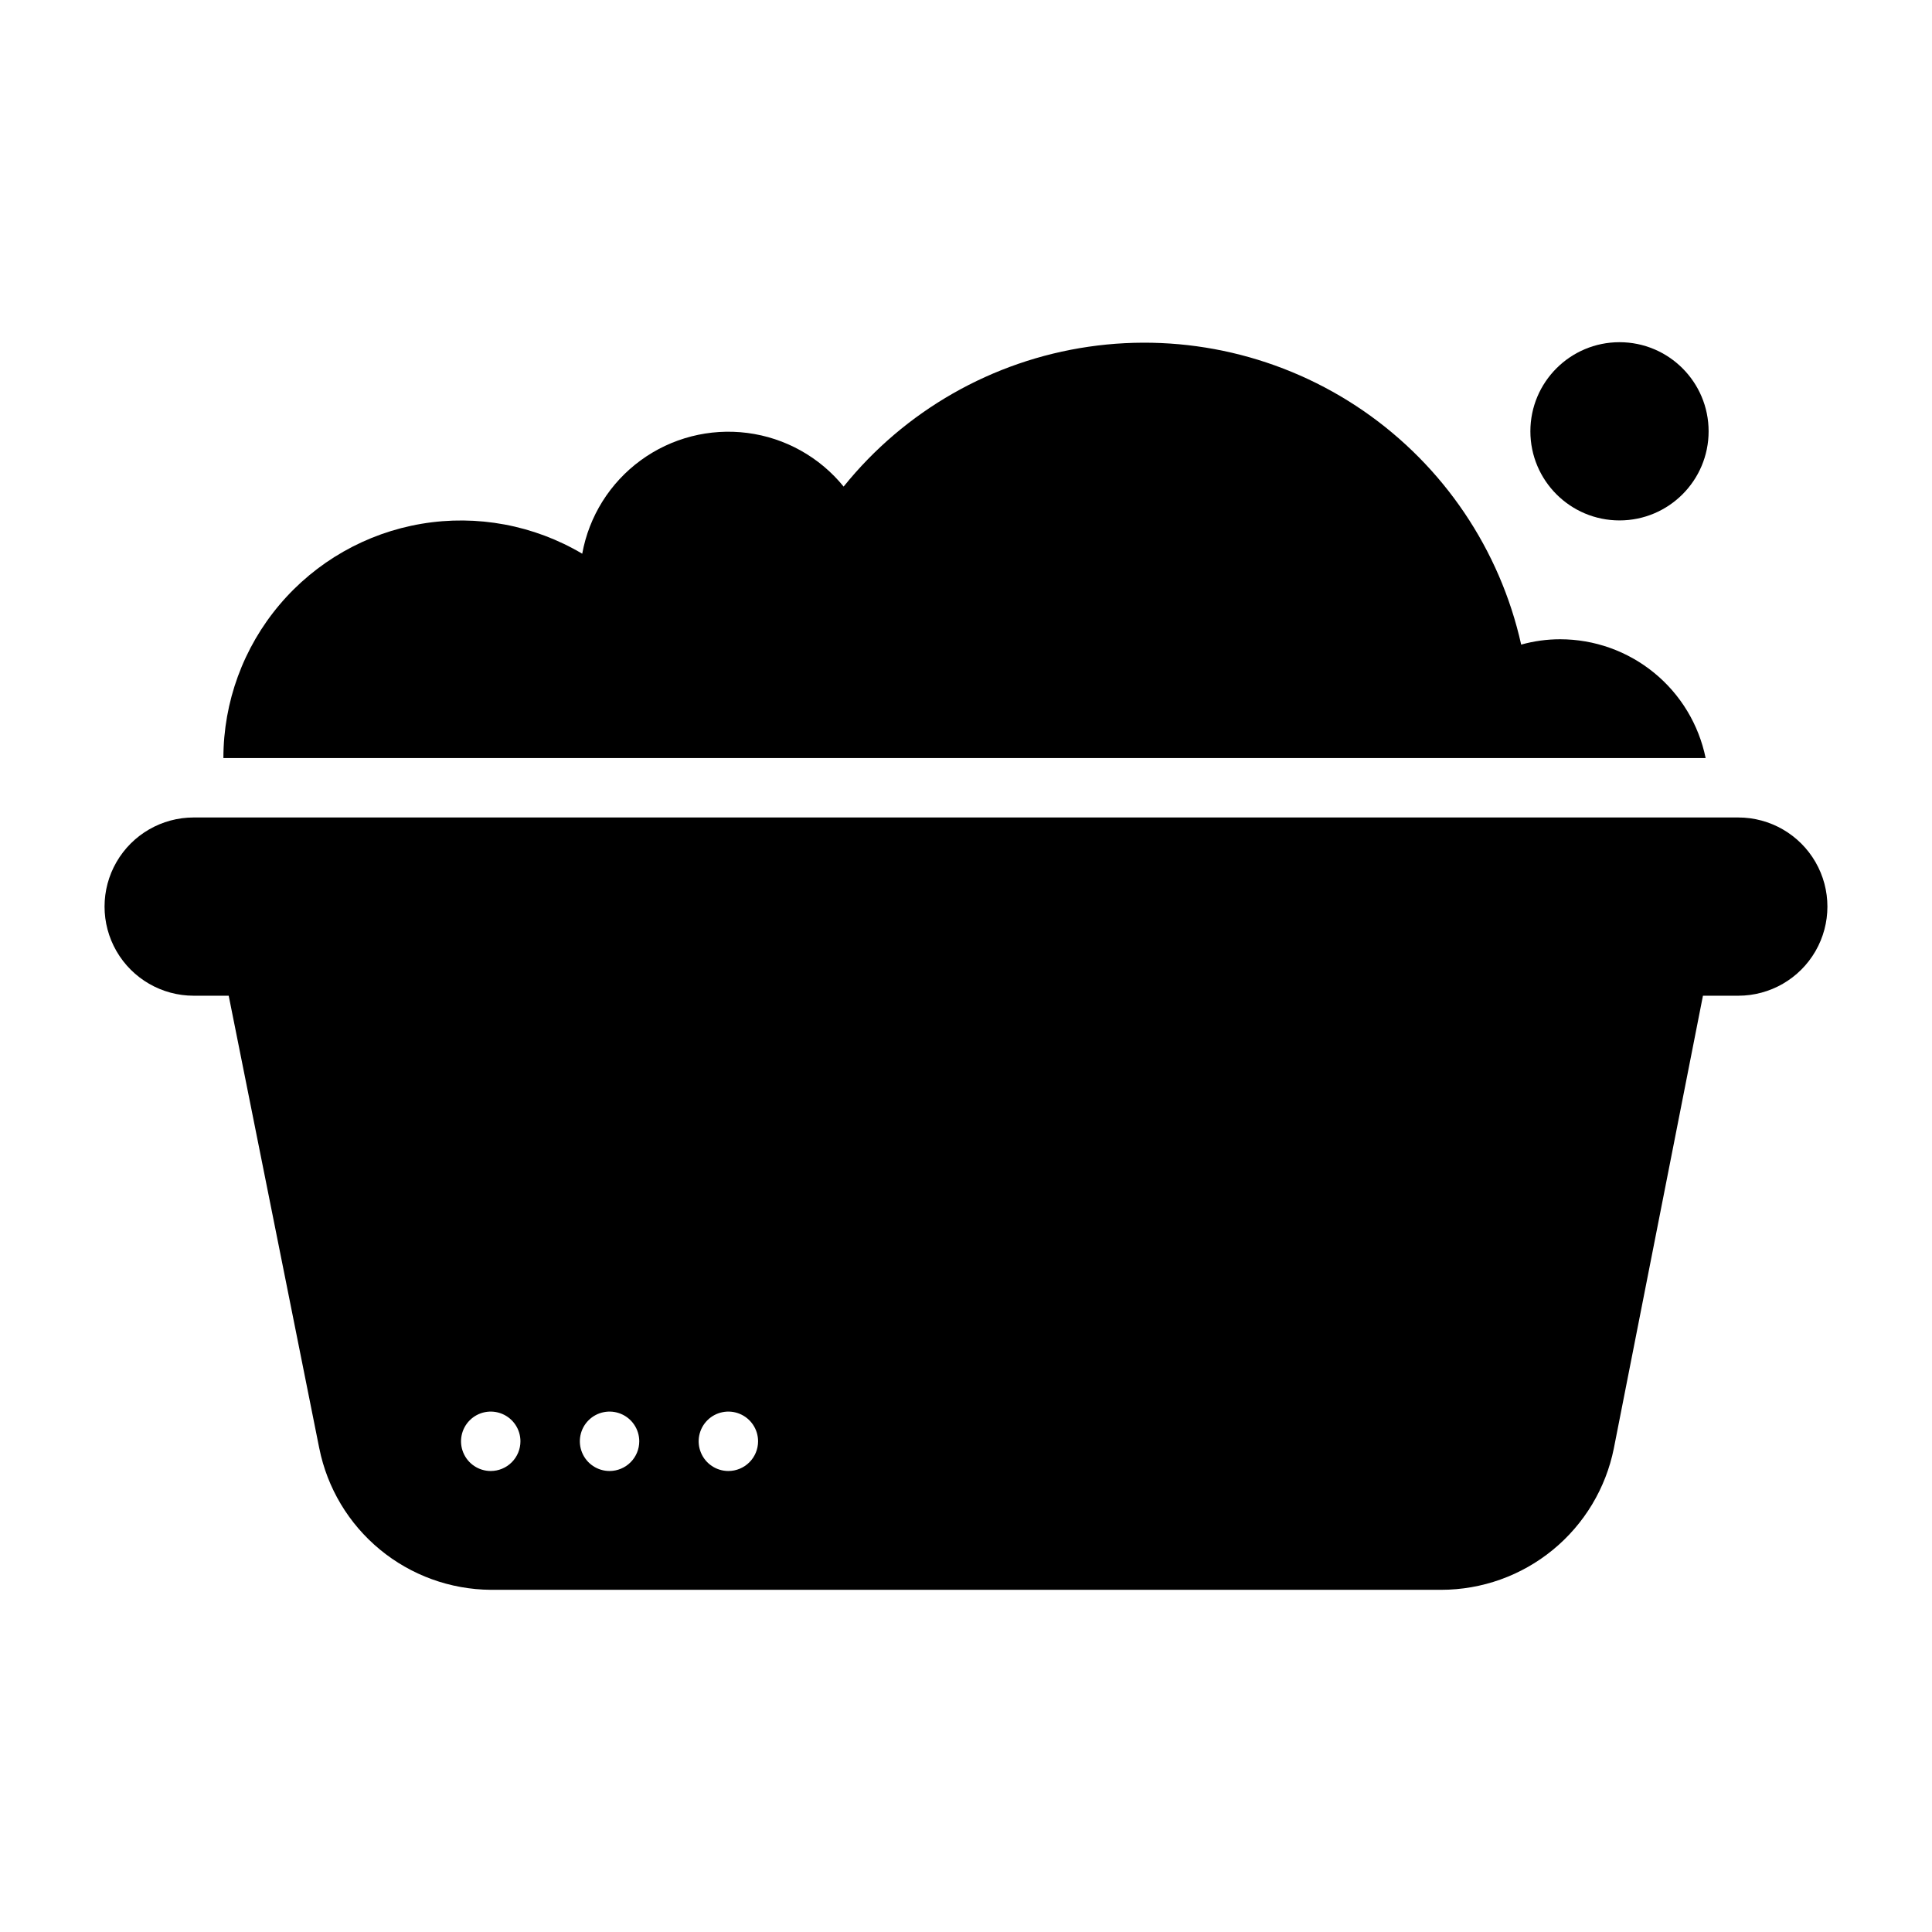 <?xml version="1.0" encoding="UTF-8"?>
<!-- Uploaded to: ICON Repo, www.iconrepo.com, Generator: ICON Repo Mixer Tools -->
<svg fill="#000000" width="800px" height="800px" version="1.1" viewBox="144 144 512 512" xmlns="http://www.w3.org/2000/svg">
 <g>
  <path d="m596.8 258.3c0 13.043-10.574 23.617-23.617 23.617-13.043 0-23.617-10.574-23.617-23.617s10.574-23.613 23.617-23.613c13.043 0 23.617 10.57 23.617 23.613"/>
  <path d="m557.44 313.41c-3.484 0-6.953 0.477-10.312 1.418-5.629-25.191-20.57-47.32-41.828-61.961-21.258-14.637-47.266-20.703-72.805-16.98-25.543 3.723-48.734 16.961-64.926 37.062-6.363-7.832-15.492-12.922-25.5-14.215-10.008-1.293-20.133 1.305-28.277 7.262-8.148 5.957-13.695 14.812-15.496 24.742-12.809-7.594-27.891-10.402-42.57-7.934-14.684 2.473-28.016 10.066-37.629 21.434-9.617 11.367-14.895 25.773-14.895 40.66h392.81c-1.816-8.891-6.644-16.883-13.676-22.617-7.027-5.738-15.824-8.871-24.898-8.871z"/>
  <path d="m604.67 360.64h-409.35c-8.434 0-16.23 4.504-20.449 11.809-4.219 7.309-4.219 16.309 0 23.617s12.016 11.809 20.449 11.809h9.289l24.008 119.97h0.004c2.113 10.512 7.785 19.977 16.059 26.801 8.27 6.824 18.641 10.59 29.363 10.672h251.9c10.777-0.008 21.223-3.742 29.559-10.574 8.336-6.828 14.055-16.332 16.18-26.898l23.617-119.97h9.367c8.438 0 16.234-4.5 20.453-11.809s4.219-16.309 0-23.617c-4.219-7.305-12.016-11.809-20.453-11.809zm-330.62 173.19c-3.184 0-6.055-1.918-7.273-4.859s-0.547-6.328 1.707-8.582c2.25-2.25 5.637-2.922 8.578-1.703s4.859 4.086 4.859 7.269c0 2.09-0.828 4.09-2.305 5.566-1.477 1.477-3.481 2.309-5.566 2.309zm31.488 0c-3.184 0-6.055-1.918-7.273-4.859s-0.547-6.328 1.707-8.582c2.25-2.25 5.637-2.922 8.578-1.703s4.859 4.086 4.859 7.269c0 2.09-0.828 4.09-2.305 5.566-1.477 1.477-3.481 2.309-5.566 2.309zm31.488 0c-3.184 0-6.055-1.918-7.273-4.859s-0.547-6.328 1.707-8.582c2.25-2.25 5.637-2.922 8.578-1.703s4.859 4.086 4.859 7.269c0 2.09-0.828 4.09-2.305 5.566-1.477 1.477-3.481 2.309-5.566 2.309z"/>
 </g>
</svg>